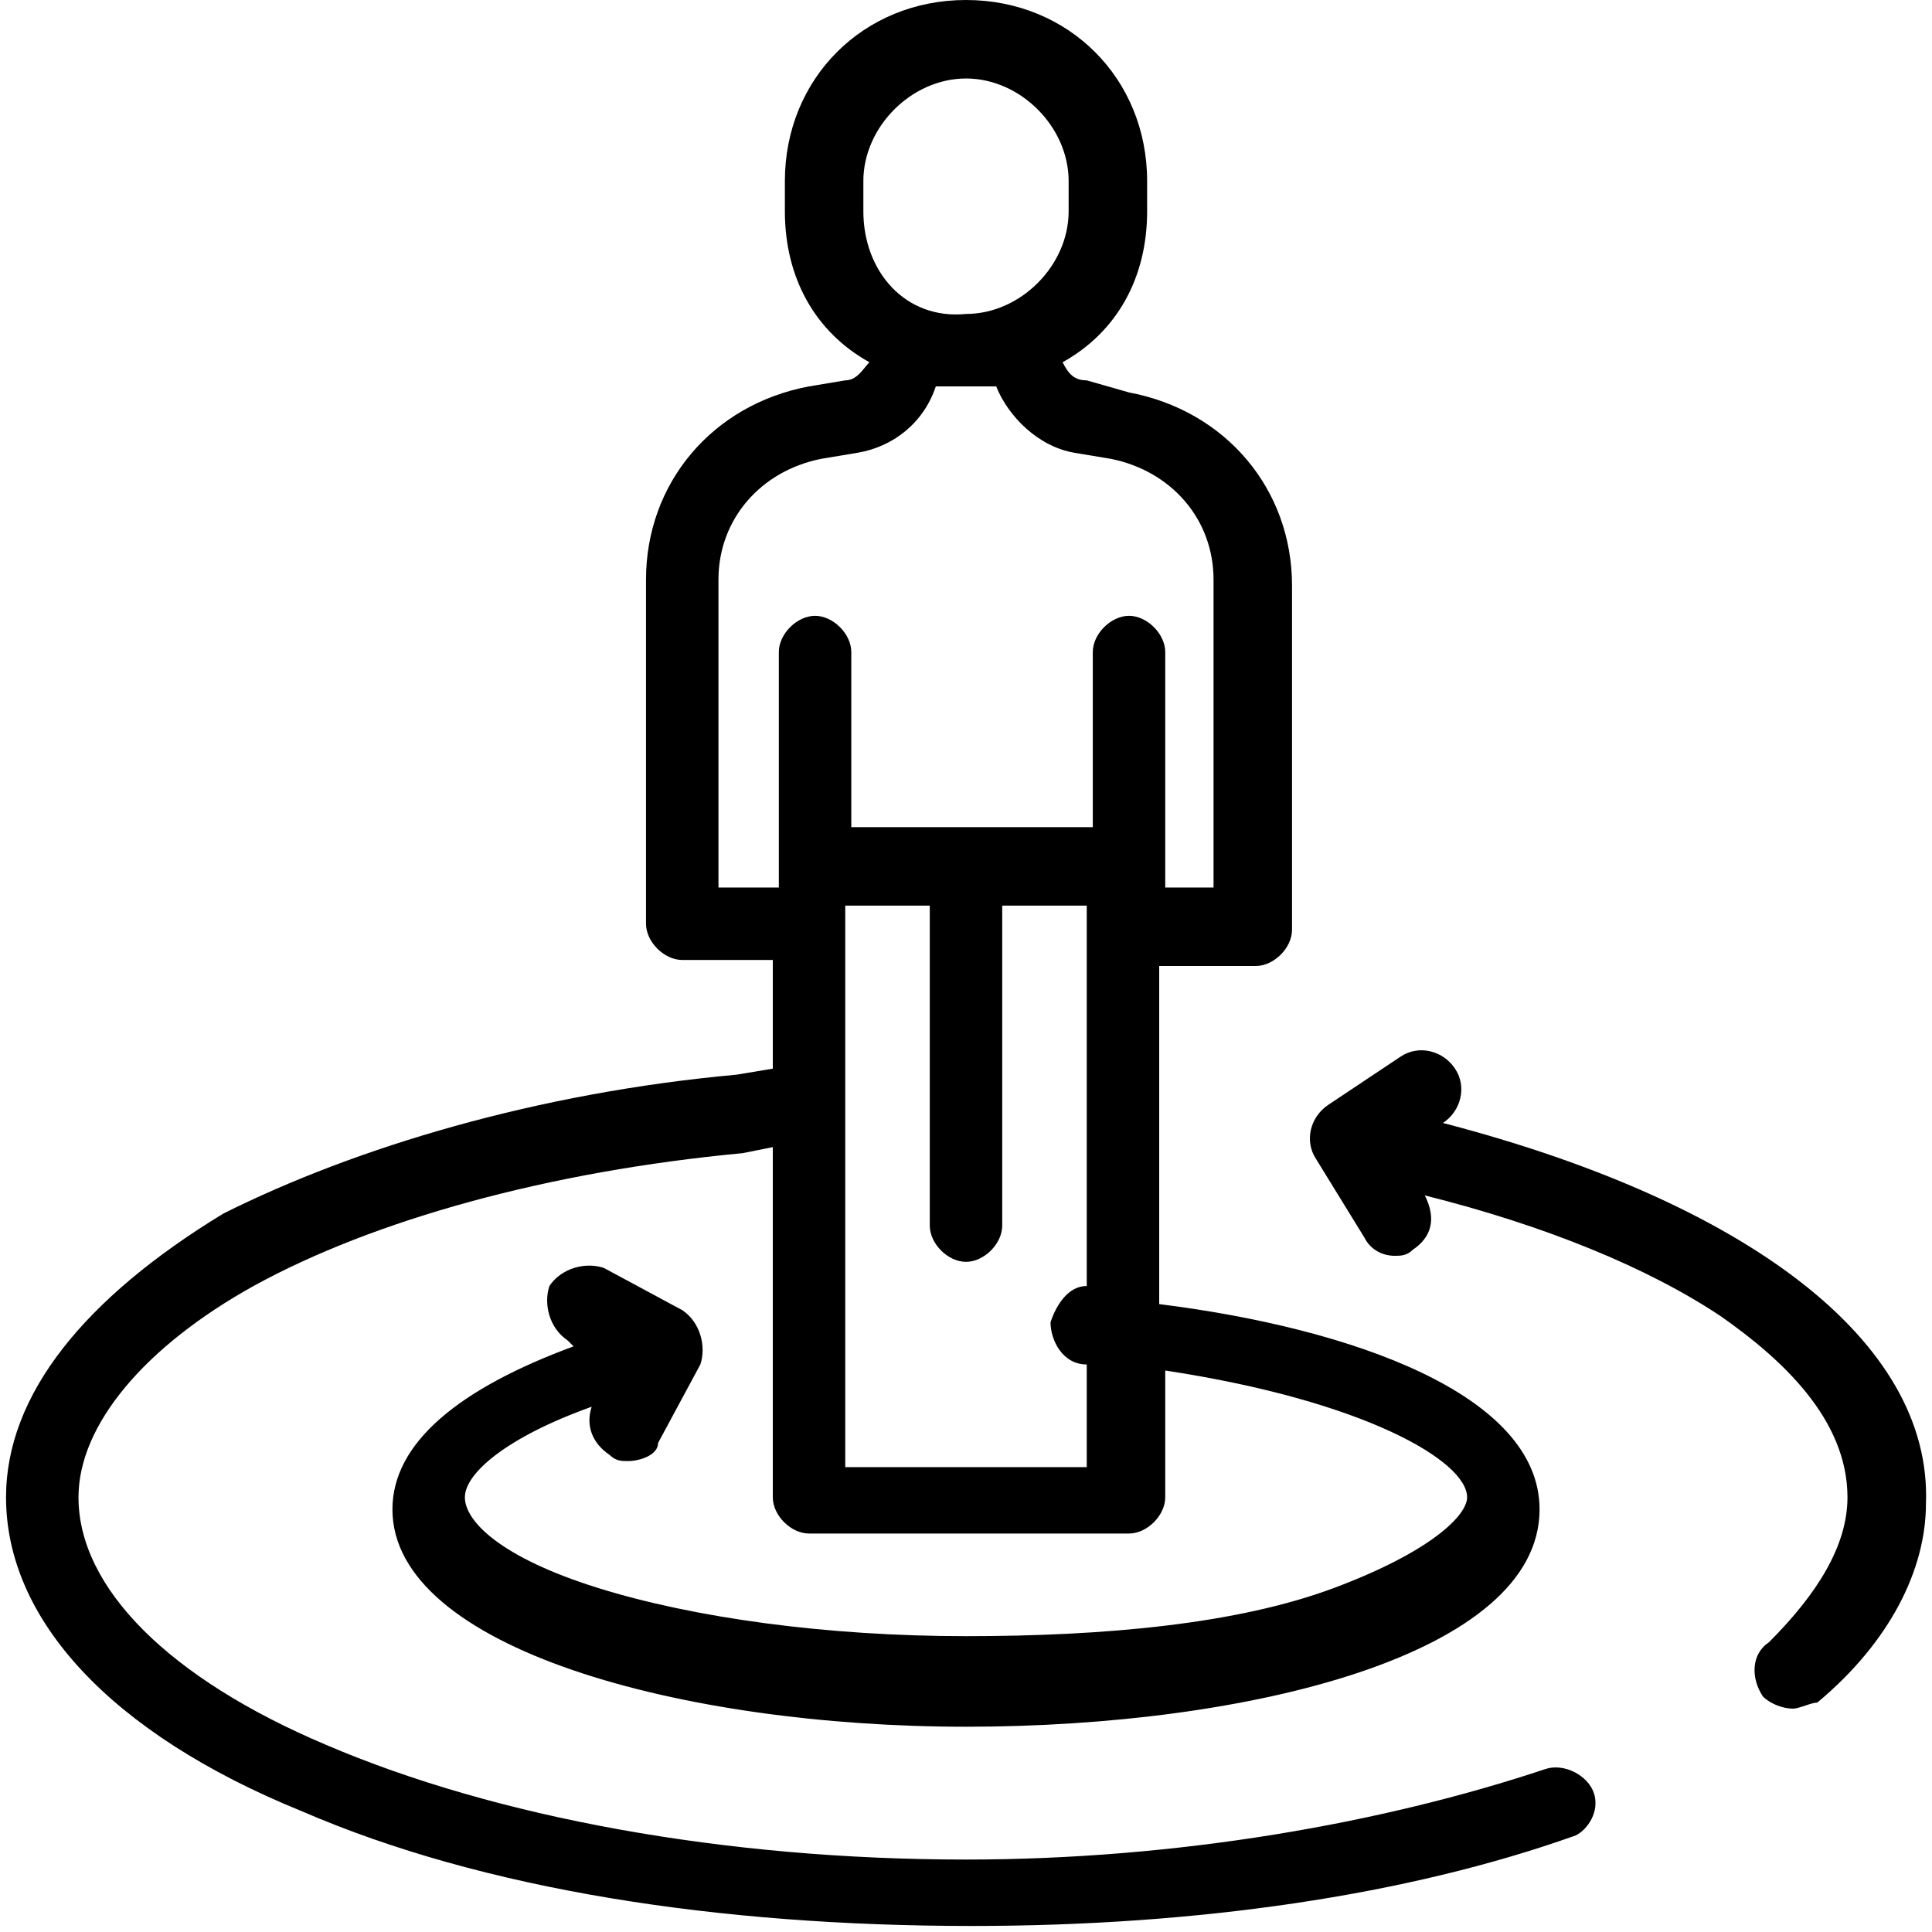 <?xml version="1.0" encoding="utf-8"?>
<!-- Generator: Adobe Illustrator 27.1.0, SVG Export Plug-In . SVG Version: 6.00 Build 0)  -->
<svg version="1.1" id="Livello_1" xmlns="http://www.w3.org/2000/svg" xmlns:xlink="http://www.w3.org/1999/xlink" x="0px" y="0px"
	 viewBox="0 0 32 32" enable-background="new 0 0 32 32" xml:space="preserve">
<g>
	<g>
		<g>
			<path d="M26.4,29.7c-0.1-0.3-0.5-0.5-0.8-0.4c-2.7,0.9-6.1,1.5-9.6,1.5c-4,0-7.8-0.7-10.6-1.9c-2.6-1.1-4.1-2.6-4.1-4.1
				c0-1.2,1.1-2.5,2.9-3.5c2-1.1,4.9-1.9,8.1-2.2l0.5-0.1v5.8c0,0.3,0.3,0.6,0.6,0.6h5.3c0.3,0,0.6-0.3,0.6-0.6v-2.1
				c3.3,0.5,5,1.5,5,2.1c0,0.3-0.6,0.9-2.2,1.5s-3.8,0.8-6.1,0.8s-4.5-0.3-6.1-0.8c-1.6-0.5-2.2-1.1-2.2-1.5c0-0.4,0.7-1,2.1-1.5
				c-0.1,0.3,0,0.6,0.3,0.8c0.1,0.1,0.2,0.1,0.3,0.1c0.2,0,0.5-0.1,0.5-0.3l0.7-1.3c0.1-0.3,0-0.7-0.3-0.9l-1.3-0.7
				c-0.3-0.1-0.7,0-0.9,0.3c-0.1,0.3,0,0.7,0.3,0.9l0.1,0.1c-1.9,0.7-3,1.6-3,2.7c0,2.3,4.8,3.6,9.5,3.6c4.7,0,9.5-1.2,9.5-3.6
				c0-1.9-3.1-3-6.3-3.4V16h1.6c0.3,0,0.6-0.3,0.6-0.6V9.7c0-1.6-1.1-2.9-2.7-3.2L18,6.3c-0.2,0-0.3-0.1-0.4-0.3
				C18.5,5.5,19,4.6,19,3.5V3c0-1.7-1.3-3-3-3s-3,1.3-3,3v0.5c0,1.1,0.5,2,1.4,2.5c-0.1,0.1-0.2,0.3-0.4,0.3l-0.6,0.1
				c-1.6,0.3-2.7,1.6-2.7,3.2v5.7c0,0.3,0.3,0.6,0.6,0.6h1.5v1.8l-0.6,0.1c-3.3,0.3-6.3,1.2-8.5,2.3c-2.3,1.4-3.6,3-3.6,4.7
				c0,2,1.7,3.9,4.9,5.2c3,1.3,6.9,1.9,11.1,1.9c3.7,0,7.2-0.5,10-1.5C26.3,30.3,26.5,30,26.4,29.7z M18,21.3
				c-0.3,0-0.5,0.3-0.6,0.6c0,0.3,0.2,0.7,0.6,0.7l0,0v1.7h-4V15h1.4v5.3c0,0.3,0.3,0.6,0.6,0.6c0.3,0,0.6-0.3,0.6-0.6V15H18V21.3
				L18,21.3z M14.3,3.5V3c0-0.9,0.8-1.7,1.7-1.7s1.7,0.8,1.7,1.7v0.5c0,0.9-0.8,1.7-1.7,1.7C15,5.3,14.3,4.5,14.3,3.5z M11.9,14.7
				L11.9,14.7V9.6c0-1,0.7-1.8,1.7-2l0.6-0.1c0.6-0.1,1.1-0.5,1.3-1.1c0.1,0,0.3,0,0.5,0c0.1,0,0.3,0,0.5,0c0.2,0.5,0.7,1,1.3,1.1
				l0.6,0.1c1,0.2,1.7,1,1.7,2v5.1h-0.8v-3.9c0-0.3-0.3-0.6-0.6-0.6c-0.3,0-0.6,0.3-0.6,0.6v2.9h-4v-2.9c0-0.3-0.3-0.6-0.6-0.6
				c-0.3,0-0.6,0.3-0.6,0.6v3.9L11.9,14.7L11.9,14.7z"/>
		</g>
	</g>
	<g>
		<g>
			<path d="M23.9,18.6L23.9,18.6c0.3-0.2,0.4-0.6,0.2-0.9c-0.2-0.3-0.6-0.4-0.9-0.2L22,18.3c-0.3,0.2-0.4,0.6-0.2,0.9l0.8,1.3
				c0.1,0.2,0.3,0.3,0.5,0.3c0.1,0,0.2,0,0.3-0.1c0.3-0.2,0.4-0.5,0.2-0.9c2,0.5,3.7,1.2,4.9,2c1,0.7,2.1,1.7,2.1,3
				c0,0.8-0.5,1.6-1.3,2.4c-0.3,0.2-0.3,0.6-0.1,0.9c0.1,0.1,0.3,0.2,0.5,0.2c0.1,0,0.3-0.1,0.4-0.1c1.2-1,1.8-2.2,1.8-3.3
				C32,22.2,28.9,19.9,23.9,18.6z"/>
		</g>
	</g>
</g>
</svg>
